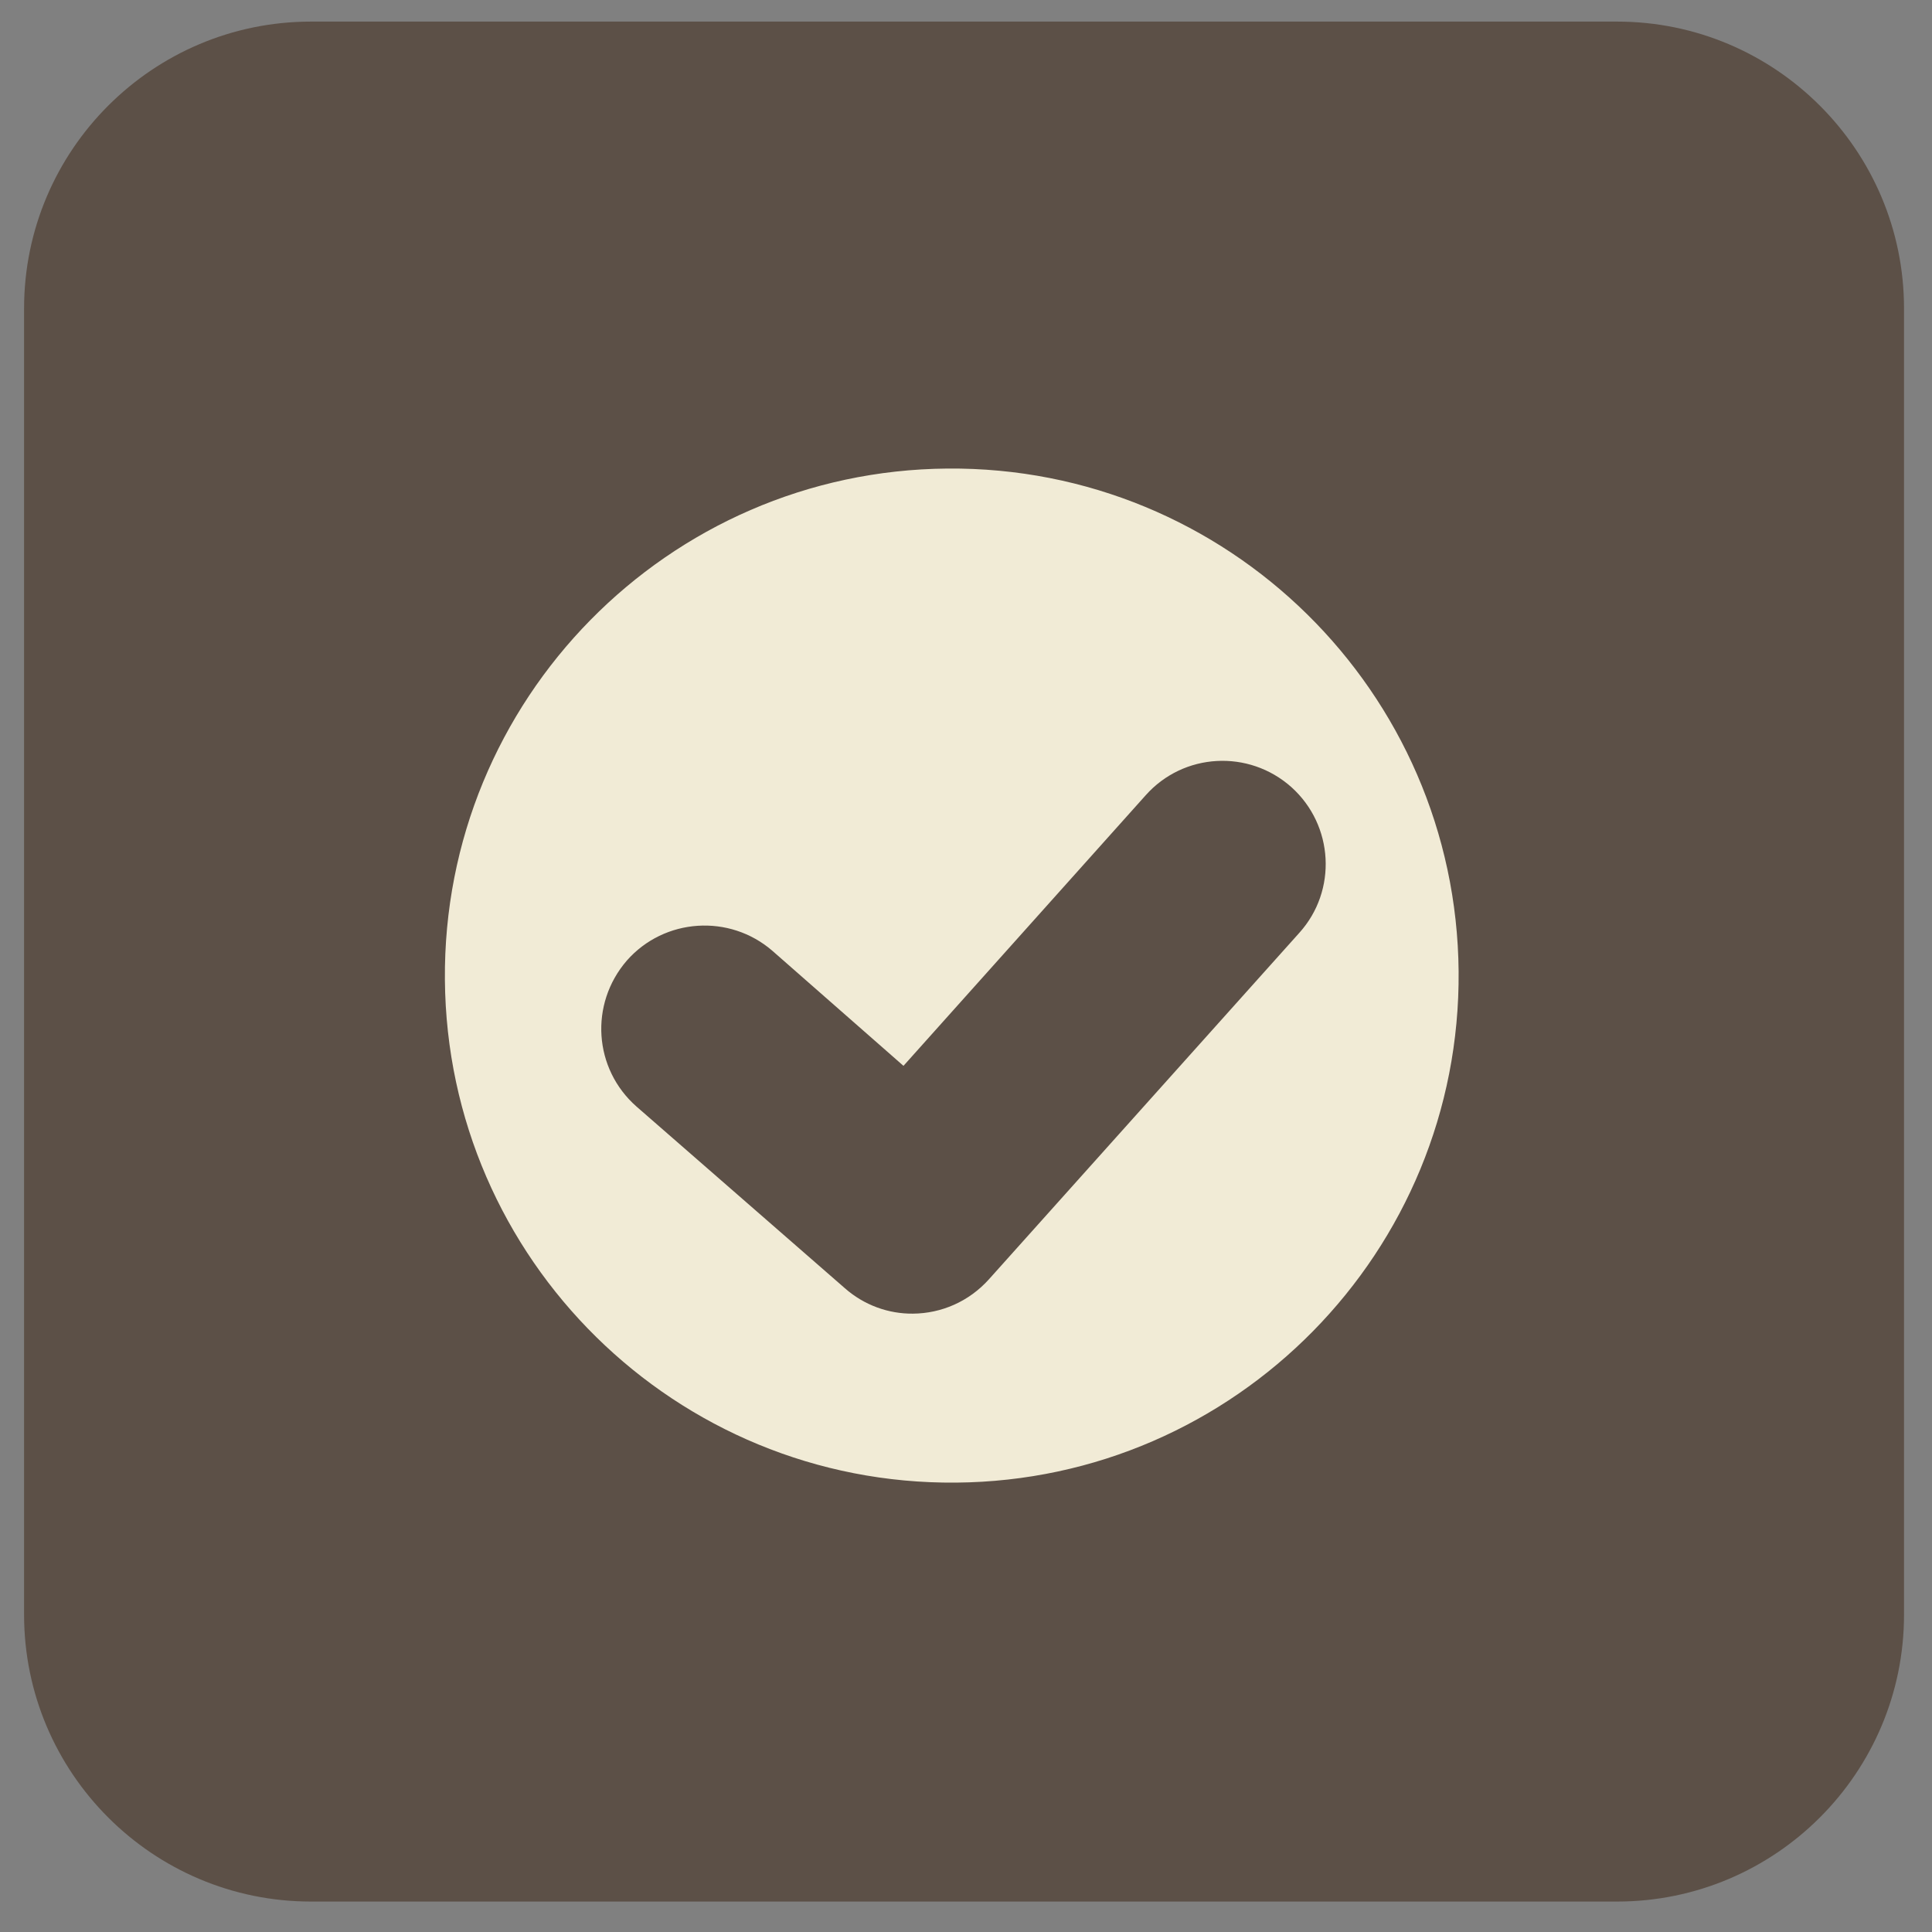 <?xml version="1.0" encoding="utf-8"?>
<!-- Generator: Adobe Illustrator 18.0.0, SVG Export Plug-In . SVG Version: 6.00 Build 0)  -->
<!DOCTYPE svg PUBLIC "-//W3C//DTD SVG 1.1//EN" "http://www.w3.org/Graphics/SVG/1.1/DTD/svg11.dtd">
<svg version="1.1" id="Pattern" xmlns="http://www.w3.org/2000/svg" xmlns:xlink="http://www.w3.org/1999/xlink" x="0px" y="0px"
	 viewBox="0 0 5000 5000" enable-background="new 0 0 5000 5000" xml:space="preserve">
<rect x="0" y="0" width="5000" height="5000" fill="#808080" stroke="none"/>
<path fill-rule="evenodd" clip-rule="evenodd" fill="#5C5047" d="M62.3,4178.6V798.5c0-409.7,332.9-742.6,742.6-742.6h3380.1
	c409.7,0,742.6,332.9,742.6,742.6v3380.1c0,409.7-332.9,742.6-742.6,742.6H804.8C395.1,4921.2,62.3,4588.3,62.3,4178.6L62.3,4178.6z
	"/>
<path fill-rule="evenodd" clip-rule="evenodd" fill="#F1EBD6" d="M2452,1212.6c-724.2,5.8-1306.9,599.2-1300.6,1323.3
	c5.9,724.3,598.1,1307.4,1322.8,1301.1c723.9-6,1306.6-598.6,1300.7-1322.8C3768.6,1789.9,3176.3,1206.6,2452,1212.6z
	 M3362.6,2414.2l-802.7,896c-52.3,58.6-124.1,88.9-197,89.5c-63,0.7-126.6-21.6-177.2-66.5l-538.5-469.5
	c-110.8-97.5-122.3-265-25-377.7c96.9-110.1,265.8-121.7,377.2-24.9l338.8,297.3l626.6-700c98.3-110.6,267-119.5,377.2-21.4
	C3452.1,2135.9,3461.1,2305,3362.6,2414.2z"/>
</svg>

